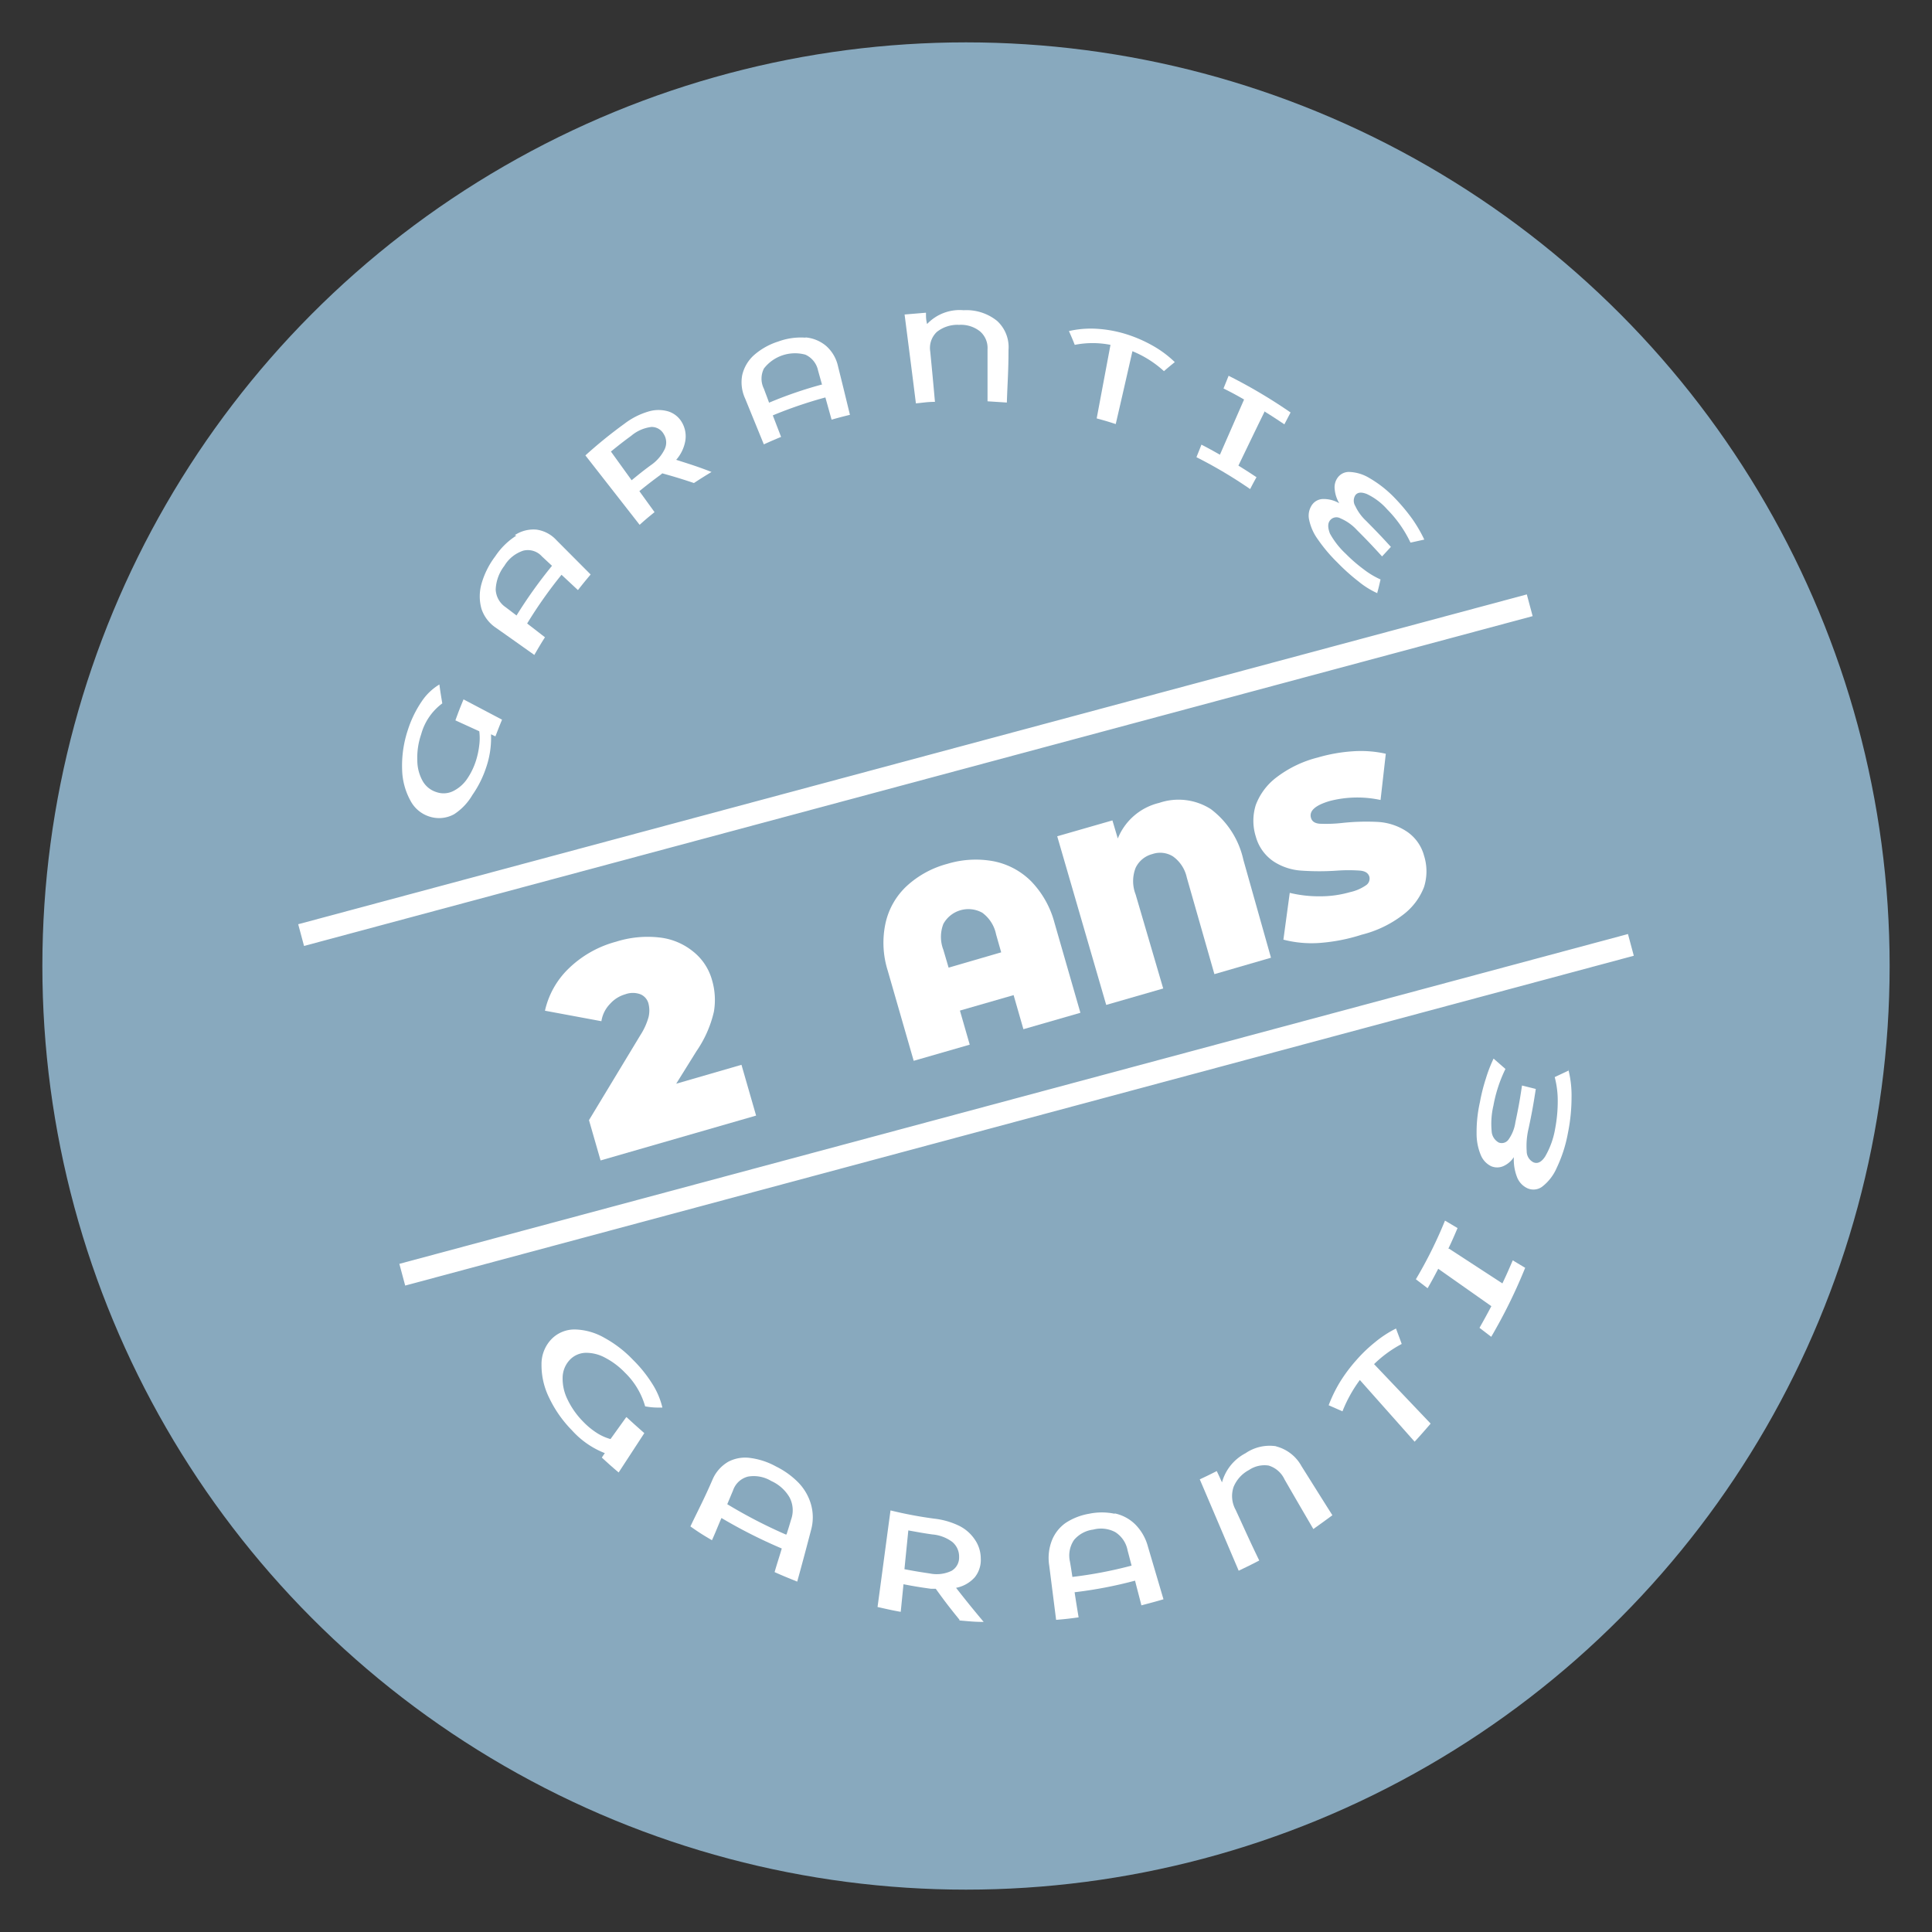 <svg xmlns="http://www.w3.org/2000/svg" viewBox="0 0 140 140">
    <rect x="0" y="0" width="140" height="140" fill="#333333" stroke="none"/>
    <defs>
        <style>
            .cls-1{fill:#88a9be;}.cls-2{fill:#fff;}.cls-3{fill:none;stroke:#fff;stroke-miterlimit:10;stroke-width:1.63px;}
        </style>
    </defs>
    <g id="Fond_LM" data-name="Fond LM">
        <circle class="cls-1" cx="70" cy="70" r="66.93"/>
    </g>
    <g id="Garantie_2" data-name="Garantie 2">
        <path class="cls-2"
              d="M53.73,77.16l1.06,3.68L43.52,84.09l-.84-2.92L46.41,75A4.72,4.72,0,0,0,47,73.69a2.06,2.06,0,0,0,0-.93,1,1,0,0,0-.59-.71,1.58,1.58,0,0,0-1.1,0,2.34,2.34,0,0,0-1.1.69A2.3,2.3,0,0,0,43.58,74l-4.09-.76a6.09,6.09,0,0,1,1.66-3,7.84,7.84,0,0,1,3.49-2,7.59,7.59,0,0,1,3.11-.31,4.66,4.66,0,0,1,2.45,1A4,4,0,0,1,51.59,71a5.08,5.08,0,0,1,.14,2.32,8.33,8.33,0,0,1-1.26,2.85L49,78.53Z"/>
        <path class="cls-2"
              d="M72,62.41a5.29,5.29,0,0,1,2.72,1.45,6.84,6.84,0,0,1,1.69,3l1.88,6.53-4.13,1.19-.71-2.47-3.89,1.12.71,2.47-4.06,1.17-1.88-6.53a6.72,6.72,0,0,1-.16-3.45,5.21,5.21,0,0,1,1.53-2.68,7,7,0,0,1,2.94-1.61A7.08,7.08,0,0,1,72,62.41Zm.55,6.6-.37-1.3a2.58,2.58,0,0,0-1-1.57,2.07,2.07,0,0,0-2.82.81,2.6,2.6,0,0,0,0,1.88l.38,1.29Z"/>
        <path class="cls-2"
              d="M87.74,58.63a6.29,6.29,0,0,1,2.36,3.68l2,7.09L88,70.59l-2-7a2.54,2.54,0,0,0-1-1.53,1.75,1.75,0,0,0-1.5-.17,1.85,1.85,0,0,0-1.21,1,2.65,2.65,0,0,0,0,1.92l2,6.82-4.13,1.19L76.61,60.6l4-1.15L81,60.76a4.31,4.31,0,0,1,3-2.58A4.35,4.35,0,0,1,87.74,58.63Z"/>
        <path class="cls-2"
              d="M95.61,68.33A8.13,8.13,0,0,1,93,68.09l.46-3.39a9,9,0,0,0,2.19.25,7.79,7.79,0,0,0,2.17-.3A3.24,3.24,0,0,0,99,64.14a.58.58,0,0,0,.23-.61c-.08-.26-.29-.4-.65-.44a11.77,11.77,0,0,0-1.71,0,18.55,18.55,0,0,1-2.54,0,4.17,4.17,0,0,1-2-.64A3.18,3.18,0,0,1,91,60.62a3.81,3.81,0,0,1,0-2.29,4.48,4.48,0,0,1,1.5-2,8.23,8.23,0,0,1,3-1.44,11.76,11.76,0,0,1,2.55-.45,8.22,8.22,0,0,1,2.37.18l-.38,3.35a8,8,0,0,0-3.67.07c-1.06.31-1.52.72-1.37,1.23q.11.38.63.42a10.56,10.56,0,0,0,1.67-.06,16.16,16.16,0,0,1,2.54-.07,4.23,4.23,0,0,1,2,.63A3.06,3.06,0,0,1,103.19,62a3.77,3.77,0,0,1,0,2.28,4.58,4.58,0,0,1-1.51,2,8.11,8.11,0,0,1-3,1.45A13.07,13.07,0,0,1,95.61,68.33Z"/>
        <line class="cls-3" x1="21.82" y1="67.76" x2="110.85" y2="43.86"/>
        <line class="cls-3" x1="29.15" y1="92.37" x2="118.18" y2="68.47"/>
        <path class="cls-2"
              d="M33,52.2c.22-.61.34-.92.59-1.52l2.79,1.47c-.2.48-.29.72-.48,1.21l-.32-.15a6.58,6.58,0,0,1-.35,2.4,7.69,7.69,0,0,1-1,2A4.17,4.17,0,0,1,32.91,59a2.25,2.25,0,0,1-1.73.19,2.35,2.35,0,0,1-1.42-1.14,4.9,4.9,0,0,1-.62-2.27,8.17,8.17,0,0,1,.41-2.87,8,8,0,0,1,1-2.07,4.07,4.07,0,0,1,1.29-1.24c.07.55.12.82.21,1.37a4.13,4.13,0,0,0-1.53,2.24,5.2,5.2,0,0,0-.28,1.89,3.08,3.08,0,0,0,.39,1.5,1.74,1.74,0,0,0,1,.8,1.56,1.56,0,0,0,1.2-.07,2.65,2.65,0,0,0,1-.86,5.06,5.06,0,0,0,.67-1.38,6,6,0,0,0,.23-1.1,3.93,3.93,0,0,0,0-1L33,52.2"/>
        <path class="cls-2"
              d="M37.3,38.78a2.45,2.45,0,0,1,1.59-.4,2.41,2.41,0,0,1,1.43.76l2.48,2.49c-.37.44-.56.67-.92,1.13l-1.19-1.11a32.32,32.32,0,0,0-2.49,3.53l1.29,1c-.32.5-.47.76-.77,1.28-1.13-.8-1.69-1.2-2.83-2a2.65,2.65,0,0,1-1-1.34,3.34,3.34,0,0,1,0-1.81,6,6,0,0,1,1-2,5.15,5.15,0,0,1,1.53-1.5M40,41l-.73-.68a1.37,1.37,0,0,0-1.34-.42A2.5,2.5,0,0,0,36.55,41a3,3,0,0,0-.63,1.72A1.63,1.63,0,0,0,36.64,44l.79.6A33.88,33.88,0,0,1,40,41"/>
        <path class="cls-2"
              d="M50.28,35c-.9-.3-1.36-.44-2.29-.7a2.22,2.22,0,0,1-.24.19c-.58.43-.86.65-1.42,1.1l1.1,1.52c-.44.36-.66.54-1.08.92L42.42,33a33.72,33.72,0,0,1,2.81-2.28,5.35,5.35,0,0,1,1.76-.9,2.5,2.5,0,0,1,1.46,0,1.75,1.75,0,0,1,1,.85A2,2,0,0,1,49.65,32,2.82,2.82,0,0,1,49,33.32c1,.32,1.56.49,2.56.88-.51.31-.77.47-1.27.8m-3.09-4.06a2.77,2.77,0,0,0-1.46.64c-.6.44-.89.67-1.47,1.14l1.5,2.08c.55-.45.82-.67,1.39-1.09a3,3,0,0,0,1-1.15,1.13,1.13,0,0,0-.06-1.1,1,1,0,0,0-.93-.52"/>
        <path class="cls-2"
              d="M58.36,24.45a2.65,2.65,0,0,1,1.53.64,2.76,2.76,0,0,1,.84,1.47c.35,1.4.52,2.1.86,3.5-.53.13-.8.2-1.33.35l-.45-1.61A31.51,31.51,0,0,0,56,30.1l.6,1.56c-.51.21-.76.32-1.25.54L54,28.89a2.82,2.82,0,0,1-.22-1.69,2.78,2.78,0,0,1,.84-1.45,4.88,4.88,0,0,1,1.77-1,4.74,4.74,0,0,1,2-.28m1.17,3.38-.28-1a1.62,1.62,0,0,0-.92-1.15,2.85,2.85,0,0,0-3,1,1.63,1.63,0,0,0,0,1.48c.14.39.22.58.37,1a29.59,29.59,0,0,1,3.88-1.33"/>
        <path class="cls-2"
              d="M72.27,23.27a2.57,2.57,0,0,1,.81,2.09c0,1.53-.07,2.29-.12,3.81l-1.4-.09c0-1.5,0-2.26,0-3.77A1.58,1.58,0,0,0,71,24a2.22,2.22,0,0,0-1.5-.46,2.4,2.4,0,0,0-1.61.51,1.6,1.6,0,0,0-.48,1.43c.14,1.45.21,2.18.34,3.64-.55,0-.83.06-1.38.11-.32-2.57-.49-3.86-.82-6.44l1.55-.13c0,.33,0,.49.08.82a3.25,3.25,0,0,1,2.65-1,3.53,3.53,0,0,1,2.43.78"/>
        <path class="cls-2"
              d="M84.35,26.9a7.66,7.66,0,0,0-2.29-1.45c-.48,2.11-.72,3.17-1.21,5.28-.55-.18-.82-.26-1.38-.41l1-5.33a6.63,6.63,0,0,0-2.59,0c-.16-.41-.25-.61-.42-1a7.09,7.09,0,0,1,1.93-.17,9,9,0,0,1,2.07.35,9.9,9.9,0,0,1,2,.84,7.76,7.76,0,0,1,1.67,1.23c-.32.26-.48.39-.79.66"/>
        <path class="cls-2"
              d="M91.62,29.86c-.76,1.55-1.13,2.33-1.88,3.88.52.32.78.49,1.31.84-.19.34-.28.51-.46.86a33.14,33.14,0,0,0-3.89-2.31c.14-.36.22-.54.36-.91.54.28.81.43,1.34.73l1.75-4c-.59-.34-.89-.5-1.49-.8l.37-.92a37.53,37.53,0,0,1,4.49,2.66l-.45.86c-.58-.39-.87-.58-1.45-.94"/>
        <path class="cls-2"
              d="M99.84,43a6,6,0,0,1-1.39-.86,14.52,14.52,0,0,1-1.53-1.37,11.43,11.43,0,0,1-1.42-1.68,3.67,3.67,0,0,1-.63-1.4,1.38,1.38,0,0,1,.18-1.07,1,1,0,0,1,.82-.46,2.24,2.24,0,0,1,1.18.31,2.35,2.35,0,0,1-.33-1,1.18,1.18,0,0,1,.2-.84,1,1,0,0,1,.87-.43,3,3,0,0,1,1.44.44,8.32,8.32,0,0,1,1.88,1.49,13.42,13.42,0,0,1,1.24,1.49,10.31,10.31,0,0,1,.86,1.48l-1,.22a8.74,8.74,0,0,0-1.69-2.41,4.58,4.58,0,0,0-1.47-1.11q-.6-.24-.84.09a.74.74,0,0,0,0,.78A3.5,3.5,0,0,0,99,37.75c.72.73,1.08,1.1,1.79,1.88l-.64.69c-.72-.79-1.08-1.17-1.82-1.91a3.47,3.47,0,0,0-1.2-.85.59.59,0,0,0-.76.16c-.17.22-.15.54,0,.94a5.91,5.91,0,0,0,1.16,1.48,11.06,11.06,0,0,0,1.28,1.11,6,6,0,0,0,1.23.74c-.1.42-.14.63-.25,1"/>
        <path class="cls-2"
              d="M45.4,102.69c.51.47.77.7,1.29,1.16l-1.86,2.85c-.5-.42-.74-.64-1.22-1.08.09-.13.13-.2.22-.32a6.26,6.26,0,0,1-2.38-1.65,8.64,8.64,0,0,1-1.66-2.37,5.32,5.32,0,0,1-.55-2.41A2.6,2.6,0,0,1,40,97a2.33,2.33,0,0,1,1.71-.66,4.5,4.5,0,0,1,2.08.6,8.5,8.5,0,0,1,2.09,1.61,9.46,9.46,0,0,1,1.37,1.7A5.61,5.61,0,0,1,48,102c-.49,0-.74,0-1.25-.09a5.49,5.49,0,0,0-1.46-2.44,5.56,5.56,0,0,0-1.45-1.09,2.88,2.88,0,0,0-1.41-.35,1.64,1.64,0,0,0-1.15.52,1.91,1.91,0,0,0-.51,1.28,3.39,3.39,0,0,0,.36,1.59A5.88,5.88,0,0,0,42.24,103a5.49,5.49,0,0,0,1,.83,3.63,3.63,0,0,0,1,.45l1.12-1.56"/>
        <path class="cls-2"
              d="M57.88,107.46a3.77,3.77,0,0,1,.89,1.56,3.46,3.46,0,0,1,0,1.86c-.39,1.49-.59,2.24-1,3.73-.66-.27-1-.4-1.64-.69.2-.69.31-1,.52-1.71A36.77,36.77,0,0,1,52.28,110c-.28.64-.41,1-.69,1.61-.63-.37-.94-.56-1.56-1,.65-1.36,1-2,1.61-3.41a2.73,2.73,0,0,1,1.14-1.28,2.64,2.64,0,0,1,1.59-.27,5.26,5.26,0,0,1,1.87.62,5.93,5.93,0,0,1,1.64,1.19M57,111.18c.13-.42.2-.63.32-1.05a2,2,0,0,0-.11-1.63,2.91,2.91,0,0,0-1.32-1.18A2.45,2.45,0,0,0,54.2,107a1.54,1.54,0,0,0-1.08,1l-.42,1a35.75,35.75,0,0,0,4.25,2.2"/>
        <path class="cls-2"
              d="M69.55,117.4c-.73-.9-1.08-1.35-1.74-2.27l-.34,0c-.78-.11-1.18-.17-2-.33l-.2,2c-.68-.12-1-.2-1.68-.35.38-2.8.56-4.2.94-7a29.34,29.34,0,0,0,3.19.6,5.53,5.53,0,0,1,1.75.5,2.93,2.93,0,0,1,1.16,1,2.41,2.41,0,0,1,.44,1.38,2,2,0,0,1-.43,1.36,2.43,2.43,0,0,1-1.36.77c.78,1,1.19,1.5,2,2.47-.72,0-1.08-.05-1.81-.11m-.47-5.69a2.81,2.81,0,0,0-1.45-.54c-.7-.1-1-.16-1.73-.29-.11,1.12-.17,1.68-.28,2.81.73.14,1.1.2,1.84.31a2.49,2.49,0,0,0,1.57-.19,1.11,1.11,0,0,0,.55-1,1.37,1.37,0,0,0-.5-1.1"/>
        <path class="cls-2"
              d="M80.79,109.67a3,3,0,0,1,1.46.78,3.59,3.59,0,0,1,.93,1.61l1.13,3.83c-.64.19-1,.28-1.6.44-.18-.72-.28-1.07-.46-1.79a31.05,31.05,0,0,1-4.38.84c.11.73.17,1.09.29,1.82-.65.09-1,.13-1.63.18l-.5-3.94a3.5,3.5,0,0,1,.2-1.83,2.82,2.82,0,0,1,1-1.26,4.48,4.48,0,0,1,1.7-.66,4.53,4.53,0,0,1,1.83,0M82,113.45c-.12-.44-.17-.66-.29-1.1a2,2,0,0,0-.9-1.33,2.2,2.2,0,0,0-1.59-.18,2.17,2.17,0,0,0-1.39.75,2,2,0,0,0-.3,1.56c.08.45.11.67.18,1.12a30.93,30.93,0,0,0,4.29-.82"/>
        <path class="cls-2"
              d="M92.47,104.81a2.93,2.93,0,0,1,1.84,1.43c.9,1.43,1.34,2.14,2.24,3.56-.54.4-.82.6-1.38,1-.84-1.44-1.26-2.16-2.09-3.6a1.87,1.87,0,0,0-1.15-1,2,2,0,0,0-1.42.32,2.44,2.44,0,0,0-1.12,1.23,2.06,2.06,0,0,0,.15,1.66c.68,1.47,1,2.21,1.71,3.67-.59.31-.89.45-1.49.74-1.13-2.65-1.7-4-2.82-6.62.49-.23.74-.35,1.23-.6.16.33.23.49.38.82a3.39,3.39,0,0,1,1.7-2.11,3.1,3.1,0,0,1,2.22-.51"/>
        <path class="cls-2"
              d="M101.57,97.39a8.61,8.61,0,0,0-2,1.46l4.1,4.31c-.46.53-.69.8-1.16,1.31L98.54,100a10,10,0,0,0-1.26,2.27l-1-.44a10.27,10.27,0,0,1,.83-1.7,11.42,11.42,0,0,1,1.15-1.54,10.64,10.64,0,0,1,1.37-1.32,8,8,0,0,1,1.53-1c.16.44.25.66.41,1.11"/>
        <path class="cls-2"
              d="M105,90.48,108.87,93c.31-.65.46-1,.75-1.67l.9.54a38.3,38.3,0,0,1-2.46,5l-.85-.65c.35-.62.52-.93.86-1.57l-3.85-2.71c-.3.57-.45.86-.77,1.41l-.85-.65a31.73,31.73,0,0,0,2.11-4.25l.91.54c-.26.61-.39.91-.67,1.5"/>
        <path class="cls-2"
              d="M113.63,77.43a7.63,7.63,0,0,1,.25,2.08,13,13,0,0,1-.26,2.58,10.06,10.06,0,0,1-.82,2.55A3.44,3.44,0,0,1,111.74,86a1.07,1.07,0,0,1-1.07.1,1.47,1.47,0,0,1-.75-.83,3.48,3.48,0,0,1-.22-1.42,1.78,1.78,0,0,1-.78.66,1.12,1.12,0,0,1-.86,0,1.54,1.54,0,0,1-.76-.82,4,4,0,0,1-.3-1.56,9.83,9.83,0,0,1,.24-2.26,13.36,13.36,0,0,1,.43-1.71,10.25,10.25,0,0,1,.56-1.45l.86.75a10.18,10.18,0,0,0-.87,2.65,5.76,5.76,0,0,0-.13,1.85,1,1,0,0,0,.51.83.6.6,0,0,0,.71-.21,2.85,2.85,0,0,0,.5-1.25c.22-1.05.32-1.58.48-2.67l1,.25c-.18,1.16-.28,1.73-.52,2.85a5.47,5.47,0,0,0-.14,1.66.89.89,0,0,0,.5.81c.28.11.56,0,.84-.43a6,6,0,0,0,.72-2,10.65,10.65,0,0,0,.19-2,6.73,6.73,0,0,0-.22-1.75l1-.47"/>
    </g>
</svg>
